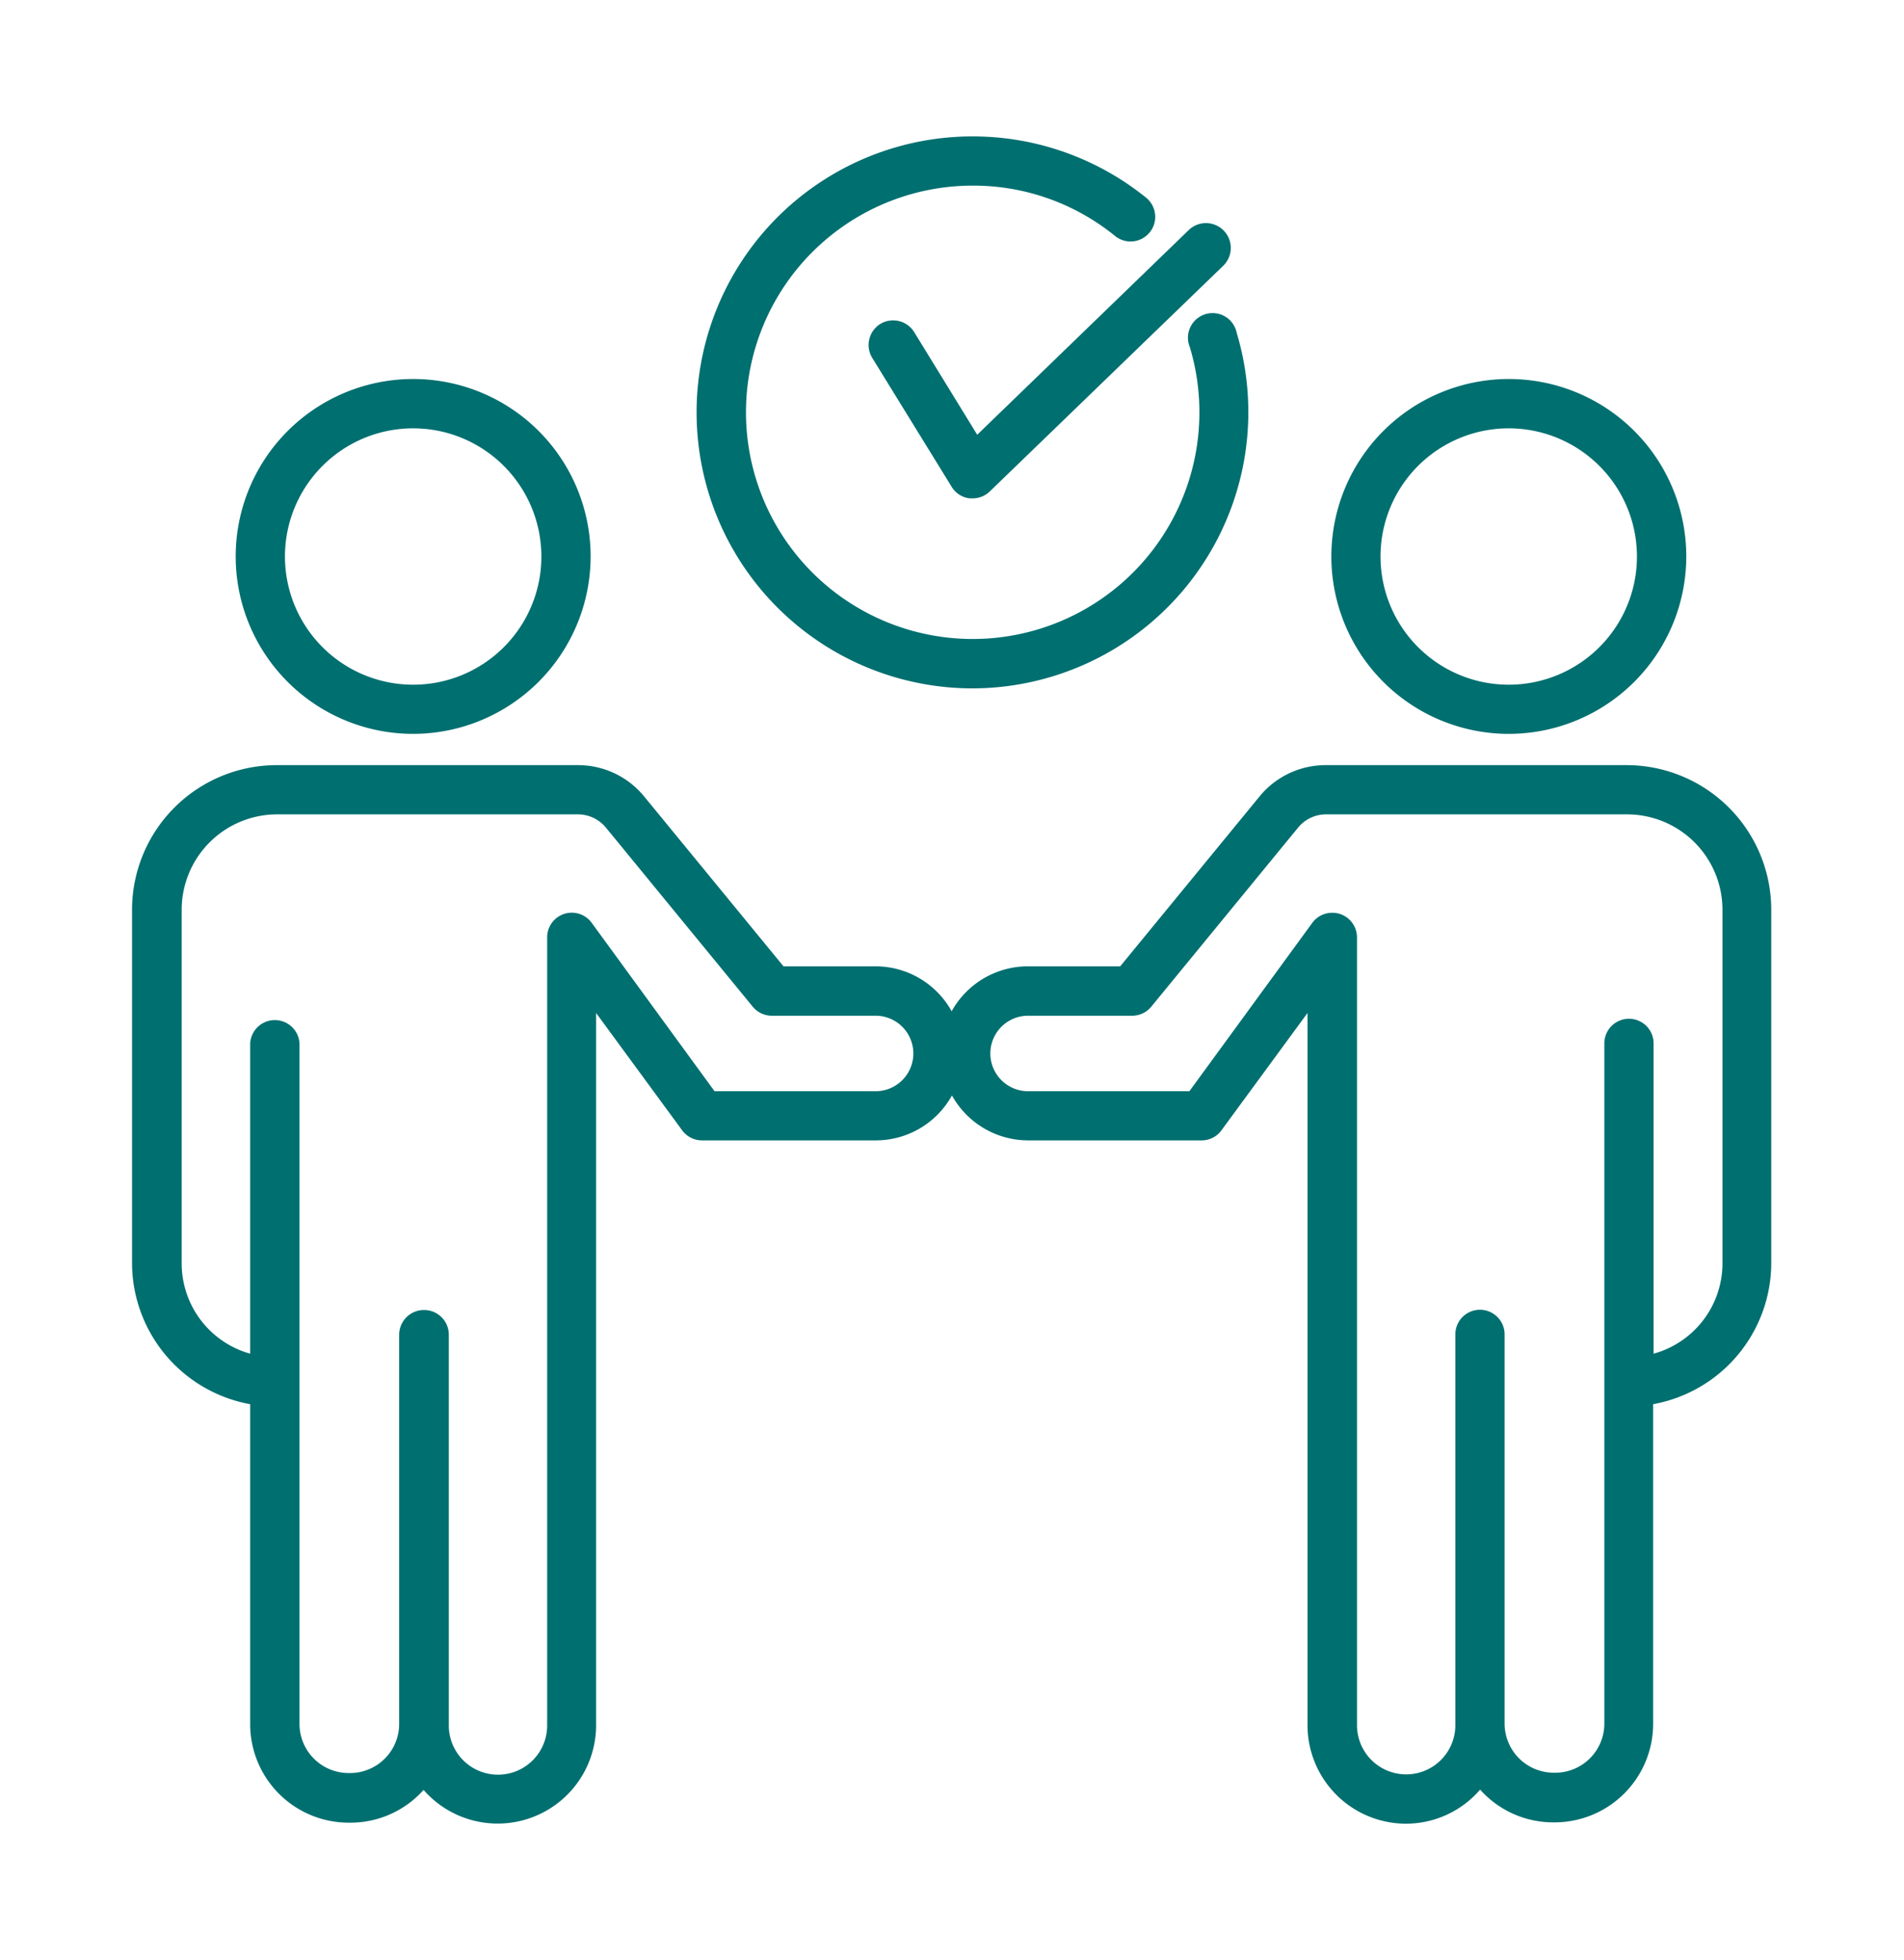 <svg xmlns="http://www.w3.org/2000/svg" id="Capa_1" data-name="Capa 1" viewBox="0 0 243.55 250.77"><defs><style>.cls-1{fill:#006f70;}</style></defs><title>COMPROMISO</title><path class="cls-1" d="M208.11,98.39H169.63a10.41,10.41,0,0,0-8.08,3.82l-18,21.93H131.51a10.65,10.65,0,0,0-9.74,6.38,10.64,10.64,0,0,0-9.73-6.38H100L82,102.21a10.41,10.41,0,0,0-8.08-3.82H35.43a18,18,0,0,0-18,18v45.26a17.79,17.79,0,0,0,15.11,17.57v41.33a12.12,12.12,0,0,0,12.1,12.1h.17a12.08,12.08,0,0,0,9.38-4.46,12.09,12.09,0,0,0,21.61-7.47V128.07l11.86,16.26a2.66,2.66,0,0,0,2.14,1.09H112a10.65,10.65,0,0,0,9.73-6.37,10.66,10.66,0,0,0,9.74,6.37h22.24a2.67,2.67,0,0,0,2.14-1.09l11.86-16.26v92.65a12.09,12.09,0,0,0,21.61,7.47,12.08,12.08,0,0,0,9.37,4.46h.18A12.11,12.11,0,0,0,211,220.55V179.22a17.79,17.79,0,0,0,15.11-17.57V116.39A18,18,0,0,0,208.11,98.39ZM112,140.11H91.15L75.29,118.37a2.65,2.65,0,0,0-4.8,1.56V220.72a6.79,6.79,0,1,1-13.58,0v-50a2.66,2.66,0,1,0-5.31,0v49.79a6.79,6.79,0,0,1-6.79,6.79h-.17a6.8,6.8,0,0,1-6.79-6.79V133.49a2.66,2.66,0,0,0-5.31,0v40.34a12.48,12.48,0,0,1-9.8-12.18V116.39a12.71,12.71,0,0,1,12.69-12.7H73.92a5.12,5.12,0,0,1,4,1.89l18.78,22.9a2.65,2.65,0,0,0,2,1H112a5.33,5.33,0,0,1,0,10.66Zm108.77,21.54A12.49,12.49,0,0,1,211,173.83V133.49a2.65,2.65,0,0,0-5.3,0v87.06a6.8,6.8,0,0,1-6.79,6.79h-.18a6.8,6.8,0,0,1-6.79-6.79V170.76a2.65,2.65,0,1,0-5.3,0v50a6.79,6.79,0,0,1-13.58,0V119.93a2.64,2.64,0,0,0-1.84-2.52,2.56,2.56,0,0,0-.82-.13,2.64,2.64,0,0,0-2.14,1.09L152.4,140.11H131.51a5.33,5.33,0,1,1,0-10.66h13.31a2.66,2.66,0,0,0,2.05-1l18.78-22.9a5.12,5.12,0,0,1,4-1.89h38.48a12.72,12.72,0,0,1,12.7,12.7Z"></path><path class="cls-1" d="M179.85,233.32a12.61,12.61,0,0,1-12.6-12.6V129.6l-11,15a3.13,3.13,0,0,1-2.54,1.3H131.51a11.16,11.16,0,0,1-9.74-5.75,11.14,11.14,0,0,1-9.73,5.75H89.8a3.16,3.16,0,0,1-2.55-1.3l-11-15v91.12A12.59,12.59,0,0,1,54.18,229a12.53,12.53,0,0,1-9.37,4.19h-.17A12.61,12.61,0,0,1,32,220.55v-40.9a18.4,18.4,0,0,1-15.11-18V116.39a18.52,18.52,0,0,1,18.5-18.5H73.92a10.92,10.92,0,0,1,8.47,4l17.83,21.74H112a11.14,11.14,0,0,1,9.73,5.75,11.16,11.16,0,0,1,9.74-5.75h11.82l17.83-21.74a10.92,10.92,0,0,1,8.47-4h38.48a18.52,18.52,0,0,1,18.5,18.5v45.26a18.39,18.39,0,0,1-15.11,18v40.9a12.61,12.61,0,0,1-12.59,12.6h-.18a12.52,12.52,0,0,1-9.36-4.19A12.52,12.52,0,0,1,179.85,233.32Zm-11.6-106.79v94.19A11.6,11.6,0,0,0,189,227.88l.38-.49.4.48a11.55,11.55,0,0,0,9,4.28h.18a11.61,11.61,0,0,0,11.59-11.6V178.79l.43-.06a17.37,17.37,0,0,0,14.68-17.08V116.39a17.52,17.52,0,0,0-17.5-17.5H169.63a10,10,0,0,0-7.7,3.64L143.8,124.64H131.51a10.16,10.16,0,0,0-9.28,6.08l-.46,1-.45-1a10.17,10.17,0,0,0-9.28-6.08H99.75L81.61,102.53a9.93,9.93,0,0,0-7.69-3.64H35.43a17.52,17.52,0,0,0-17.5,17.5v45.26a17.38,17.38,0,0,0,14.69,17.08l.42.06v41.76a11.61,11.61,0,0,0,11.6,11.6h.17a11.56,11.56,0,0,0,9-4.28l.4-.48.38.49a11.6,11.6,0,0,0,20.72-7.16V126.53L88.06,144a2.18,2.18,0,0,0,1.74.88H112a10.16,10.16,0,0,0,9.28-6.07l.45-1,.46,1a10.15,10.15,0,0,0,9.28,6.07h22.24a2.17,2.17,0,0,0,1.74-.89ZM179.85,228a7.3,7.3,0,0,1-7.29-7.29V119.93a2.15,2.15,0,0,0-1.49-2.05,2.2,2.2,0,0,0-2.41.78l-16,22H131.51a5.83,5.83,0,1,1,0-11.66h13.31a2.15,2.15,0,0,0,1.66-.79l18.78-22.9a5.65,5.65,0,0,1,4.37-2.07h38.48a13.21,13.21,0,0,1,13.2,13.2v45.26a13,13,0,0,1-10.2,12.67l-.61.13v-41a2.15,2.15,0,0,0-4.3,0v87.06a7.3,7.3,0,0,1-7.29,7.29h-.18a7.3,7.3,0,0,1-7.29-7.29V170.76a2.15,2.15,0,1,0-4.3,0v50A7.3,7.3,0,0,1,179.85,228ZM170.4,116.78a3.24,3.24,0,0,1,1,.15,3.16,3.16,0,0,1,2.18,3V220.72a6.29,6.29,0,0,0,12.58,0v-50a3.15,3.15,0,1,1,6.3,0v49.79a6.3,6.3,0,0,0,6.29,6.29h.18a6.29,6.29,0,0,0,6.29-6.29V133.49a3.15,3.15,0,0,1,6.3,0v39.7a12,12,0,0,0,8.81-11.54V116.39a12.21,12.21,0,0,0-12.2-12.2H169.63a4.61,4.61,0,0,0-3.59,1.7L147.26,128.8a3.16,3.16,0,0,1-2.44,1.15H131.51a4.83,4.83,0,1,0,0,9.66h20.63l15.72-21.54A3.15,3.15,0,0,1,170.4,116.78ZM63.7,228a7.3,7.3,0,0,1-7.29-7.29v-50a2.16,2.16,0,1,0-4.31,0v49.79a7.3,7.3,0,0,1-7.29,7.29h-.17a7.3,7.3,0,0,1-7.29-7.29V133.49a2.16,2.16,0,0,0-4.31,0v41l-.6-.13a13,13,0,0,1-10.2-12.67V116.39a13.21,13.21,0,0,1,13.19-13.2H73.92a5.61,5.61,0,0,1,4.36,2.07l18.78,22.9a2.17,2.17,0,0,0,1.67.79H112a5.83,5.83,0,0,1,0,11.66H90.89l-16-22A2.15,2.15,0,0,0,71,119.93V220.72A7.3,7.3,0,0,1,63.7,228ZM54.26,167.6a3.16,3.16,0,0,1,3.15,3.16v50a6.29,6.29,0,1,0,12.58,0V119.93a3.15,3.15,0,0,1,5.7-1.86L91.4,139.61H112a4.83,4.83,0,0,0,0-9.66H98.73a3.15,3.15,0,0,1-2.44-1.15L77.51,105.89a4.63,4.63,0,0,0-3.59-1.7H35.43a12.21,12.21,0,0,0-12.19,12.2v45.26A12,12,0,0,0,32,173.19v-39.7a3.16,3.16,0,0,1,6.31,0v87.06a6.29,6.29,0,0,0,6.29,6.29h.17a6.29,6.29,0,0,0,6.29-6.29V170.76A3.17,3.17,0,0,1,54.26,167.6Z"></path><path class="cls-1" d="M52.85,93.39a22.2,22.2,0,1,0-22.2-22.2A22.23,22.23,0,0,0,52.85,93.39Zm0-39.09A16.9,16.9,0,1,1,36,71.19,16.92,16.92,0,0,1,52.85,54.3Z"></path><path class="cls-1" d="M52.85,93.89a22.7,22.7,0,1,1,22.7-22.7A22.73,22.73,0,0,1,52.85,93.89Zm0-44.4a21.7,21.7,0,1,0,21.7,21.7A21.73,21.73,0,0,0,52.85,49.49Zm0,39.1a17.4,17.4,0,1,1,17.4-17.4A17.42,17.42,0,0,1,52.85,88.59Zm0-33.79a16.4,16.4,0,1,0,16.4,16.39A16.41,16.41,0,0,0,52.85,54.8Z"></path><path class="cls-1" d="M193,93.39a22.2,22.2,0,1,0-22.2-22.2A22.23,22.23,0,0,0,193,93.39Zm0-39.09a16.9,16.9,0,1,1-16.89,16.89A16.91,16.91,0,0,1,193,54.3Z"></path><path class="cls-1" d="M193,93.89a22.7,22.7,0,1,1,22.7-22.7A22.72,22.72,0,0,1,193,93.89Zm0-44.4a21.7,21.7,0,1,0,21.7,21.7A21.73,21.73,0,0,0,193,49.49Zm0,39.1a17.4,17.4,0,1,1,17.39-17.4A17.42,17.42,0,0,1,193,88.59Zm0-33.79a16.4,16.4,0,1,0,16.39,16.39A16.41,16.41,0,0,0,193,54.8Z"></path><path class="cls-1" d="M124.41,87.57a34.83,34.83,0,0,0,33.35-44.81,2.65,2.65,0,1,0-5.08,1.52,29.51,29.51,0,1,1-28.27-21A29.21,29.21,0,0,1,143,29.8a2.65,2.65,0,1,0,3.33-4.12,34.81,34.81,0,1,0-21.87,61.89Z"></path><path class="cls-1" d="M124.41,88.07A35.31,35.31,0,1,1,146.6,25.29a3.15,3.15,0,0,1,1.15,2.12,3.1,3.1,0,0,1-.68,2.31,3.15,3.15,0,0,1-4.44.47,28.69,28.69,0,0,0-18.22-6.44A29,29,0,1,0,152.2,44.42a3.15,3.15,0,1,1,6-1.81,35.34,35.34,0,0,1-33.83,45.46Zm0-69.62A34.28,34.28,0,1,0,157.28,42.9a2.13,2.13,0,0,0-1-1.28,2.14,2.14,0,0,0-2.91.87,2.09,2.09,0,0,0-.17,1.64,30,30,0,1,1-28.75-21.38,29.67,29.67,0,0,1,18.85,6.67,2.16,2.16,0,0,0,3-.33,2.14,2.14,0,0,0-.32-3A34.42,34.42,0,0,0,124.41,18.45Z"></path><path class="cls-1" d="M116.52,42.76A2.65,2.65,0,1,0,112,45.54L122.15,62a2.63,2.63,0,0,0,1.93,1.24,1.83,1.83,0,0,0,.33,0,2.64,2.64,0,0,0,1.84-.74l29.87-28.91a2.65,2.65,0,0,0-3.69-3.81L124.94,56.41Z"></path><path class="cls-1" d="M124.41,63.76l-.39,0a3.12,3.12,0,0,1-2.29-1.48L111.58,45.8a3.17,3.17,0,0,1,1-4.34,3.17,3.17,0,0,1,4.34,1L125,55.62l27.05-26.18A3.15,3.15,0,1,1,156.47,34L126.6,62.88A3.14,3.14,0,0,1,124.41,63.76ZM114.26,42a2.17,2.17,0,0,0-2.09,1.66,2.17,2.17,0,0,0,.26,1.63l10.15,16.46a2.12,2.12,0,0,0,1.56,1,2.16,2.16,0,0,0,1.77-.59l29.86-28.91a2.15,2.15,0,1,0-3-3.09l-27.93,27L116.1,43a2.2,2.2,0,0,0-1.34-1A2.14,2.14,0,0,0,114.26,42Z"></path></svg>
